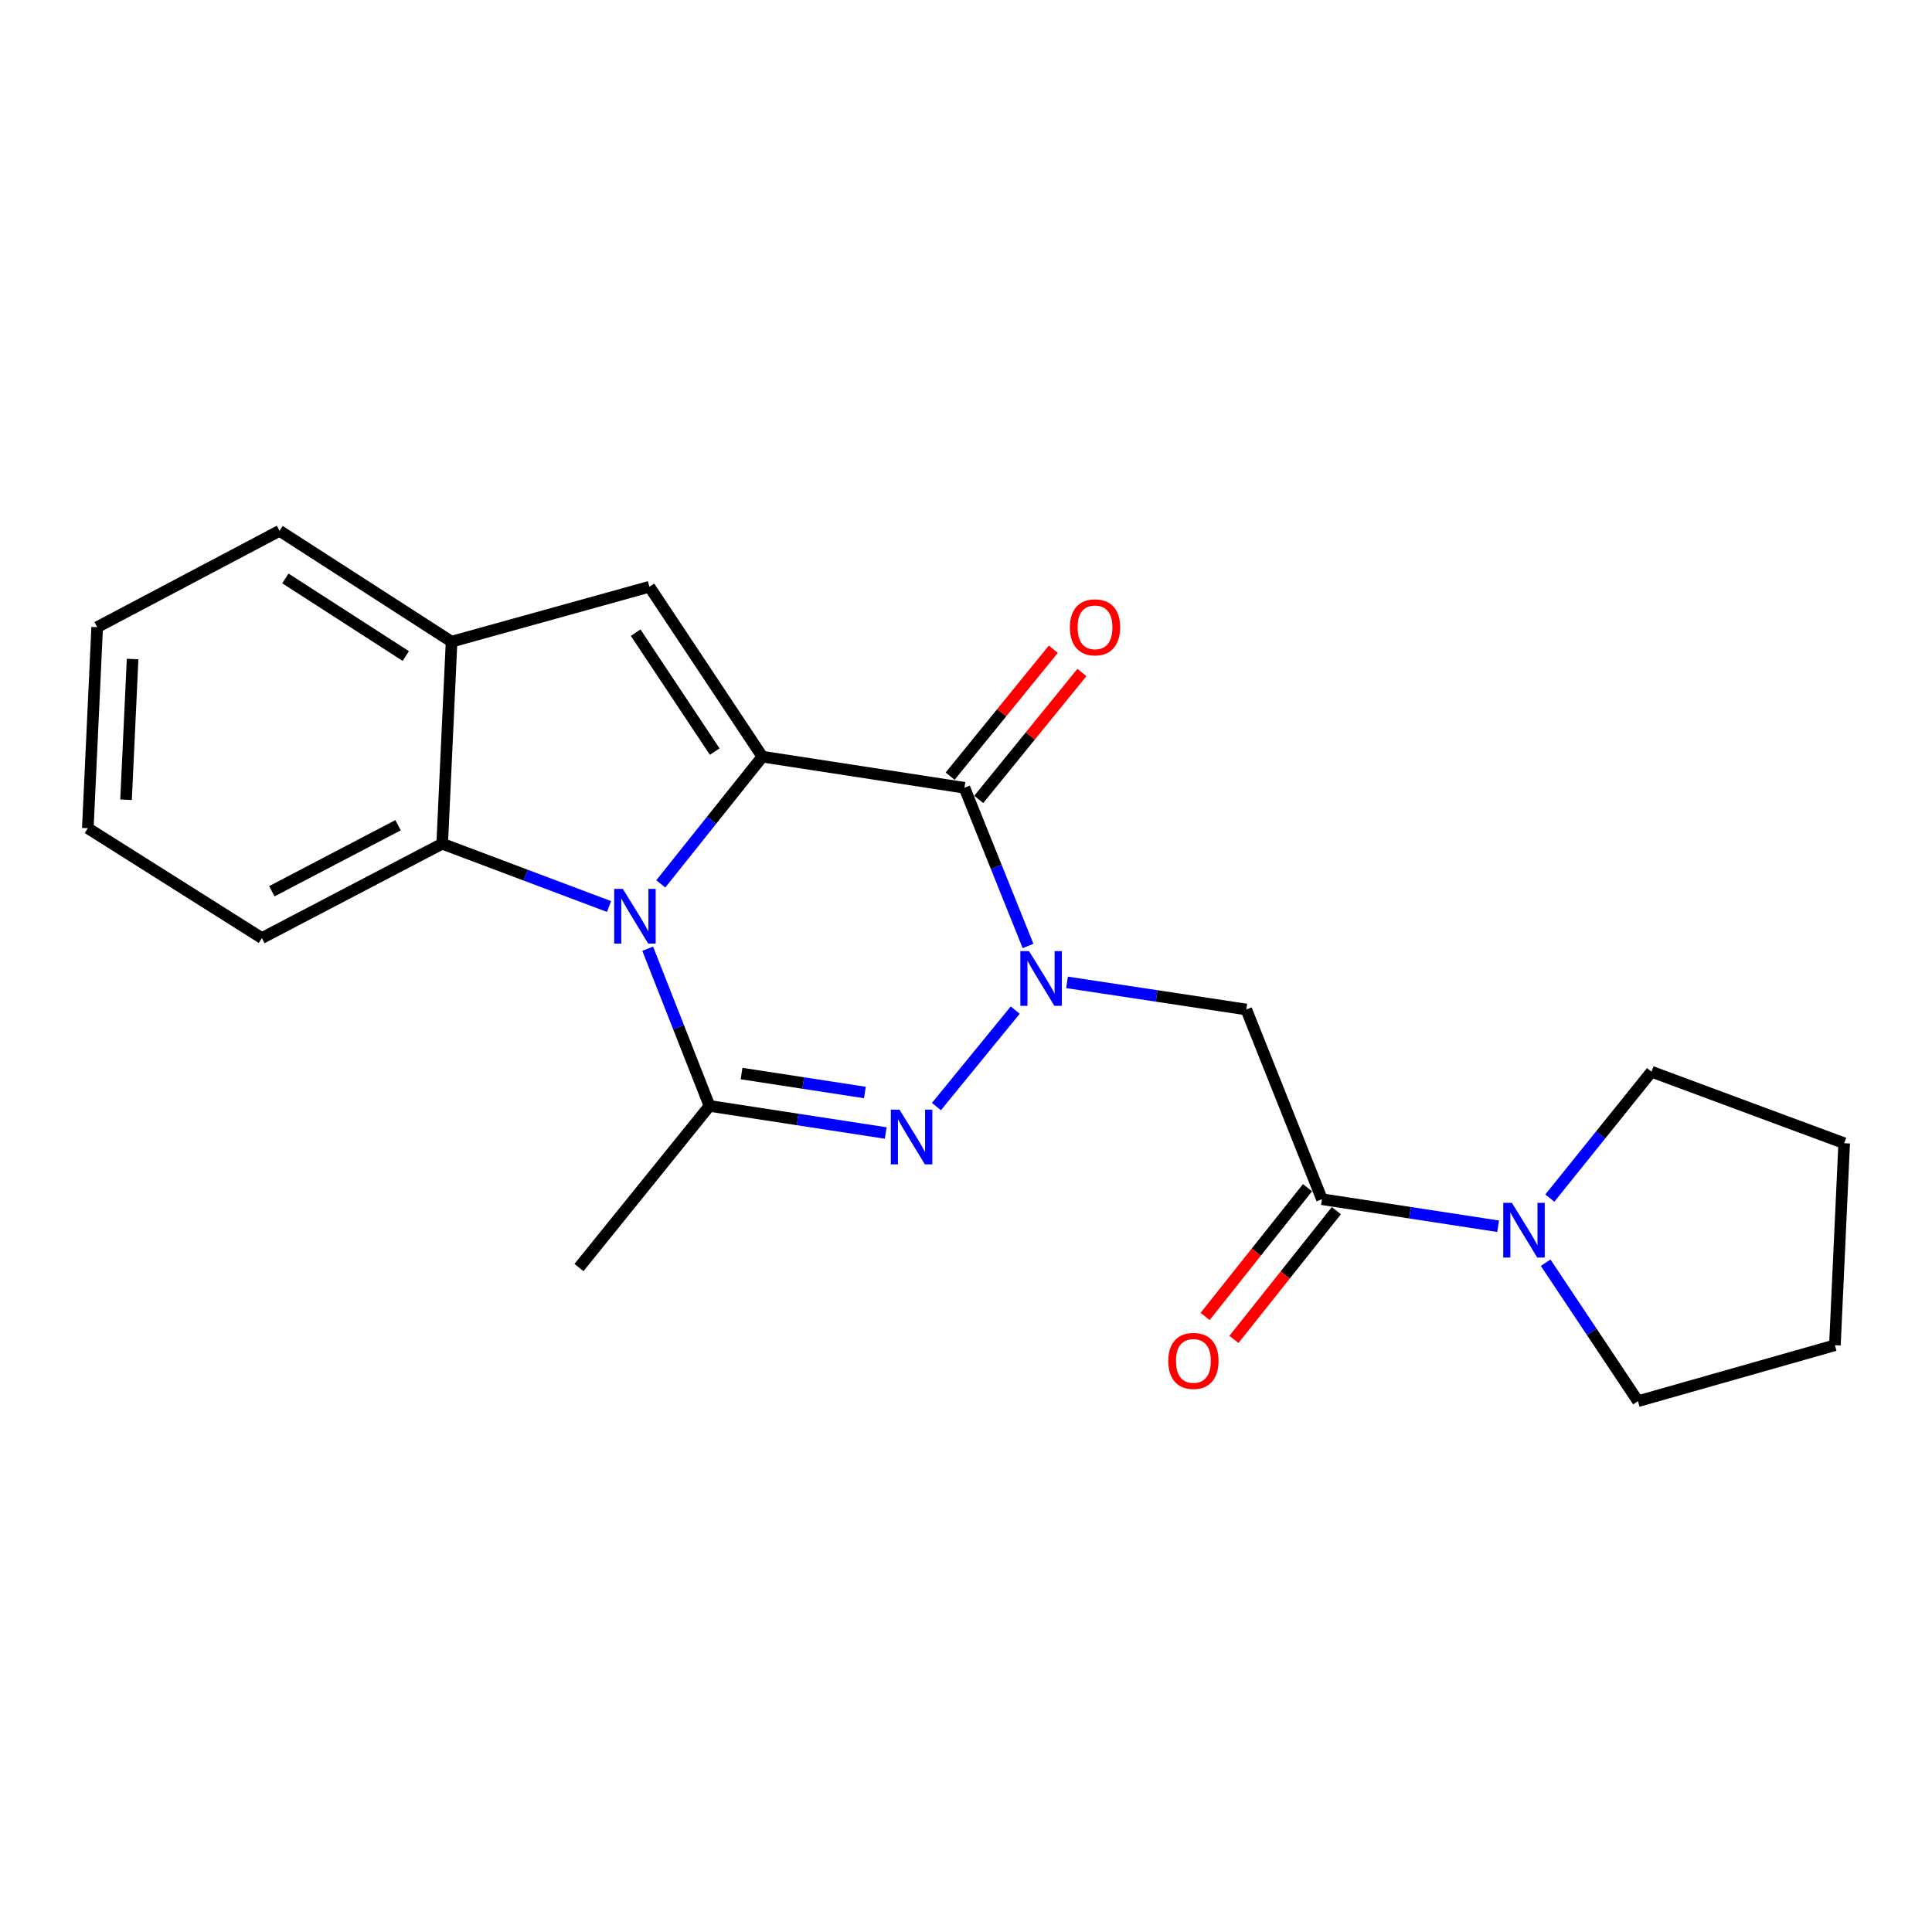 <?xml version='1.0' encoding='iso-8859-1'?>
<svg version='1.1' baseProfile='full'
              xmlns='http://www.w3.org/2000/svg'
                      xmlns:rdkit='http://www.rdkit.org/xml'
                      xmlns:xlink='http://www.w3.org/1999/xlink'
                  xml:space='preserve'
width='1000px' height='1000px' viewBox='0 0 1000 1000'>
<!-- END OF HEADER -->
<rect style='opacity:1.0;fill:#FFFFFF;stroke:none' width='1000' height='1000' x='0' y='0'> </rect>
<path class='bond-1' d='M 394.598,391.651 L 368.31,424.571' style='fill:none;fill-rule:evenodd;stroke:#000000;stroke-width:6px;stroke-linecap:butt;stroke-linejoin:miter;stroke-opacity:1' />
<path class='bond-1' d='M 368.31,424.571 L 342.023,457.492' style='fill:none;fill-rule:evenodd;stroke:#0000FF;stroke-width:6px;stroke-linecap:butt;stroke-linejoin:miter;stroke-opacity:1' />
<path class='bond-2' d='M 394.598,391.651 L 499.194,407.753' style='fill:none;fill-rule:evenodd;stroke:#000000;stroke-width:6px;stroke-linecap:butt;stroke-linejoin:miter;stroke-opacity:1' />
<path class='bond-5' d='M 394.598,391.651 L 336.135,303.708' style='fill:none;fill-rule:evenodd;stroke:#000000;stroke-width:6px;stroke-linecap:butt;stroke-linejoin:miter;stroke-opacity:1' />
<path class='bond-5' d='M 369.938,389.023 L 329.014,327.463' style='fill:none;fill-rule:evenodd;stroke:#000000;stroke-width:6px;stroke-linecap:butt;stroke-linejoin:miter;stroke-opacity:1' />
<path class='bond-0' d='M 532.111,489.626 L 515.652,448.69' style='fill:none;fill-rule:evenodd;stroke:#0000FF;stroke-width:6px;stroke-linecap:butt;stroke-linejoin:miter;stroke-opacity:1' />
<path class='bond-0' d='M 515.652,448.69 L 499.194,407.753' style='fill:none;fill-rule:evenodd;stroke:#000000;stroke-width:6px;stroke-linecap:butt;stroke-linejoin:miter;stroke-opacity:1' />
<path class='bond-3' d='M 525.484,522.832 L 484.694,572.755' style='fill:none;fill-rule:evenodd;stroke:#0000FF;stroke-width:6px;stroke-linecap:butt;stroke-linejoin:miter;stroke-opacity:1' />
<path class='bond-6' d='M 552.298,508.477 L 598.684,515.496' style='fill:none;fill-rule:evenodd;stroke:#0000FF;stroke-width:6px;stroke-linecap:butt;stroke-linejoin:miter;stroke-opacity:1' />
<path class='bond-6' d='M 598.684,515.496 L 645.07,522.516' style='fill:none;fill-rule:evenodd;stroke:#000000;stroke-width:6px;stroke-linecap:butt;stroke-linejoin:miter;stroke-opacity:1' />
<path class='bond-4' d='M 335.246,491.048 L 351.247,531.736' style='fill:none;fill-rule:evenodd;stroke:#0000FF;stroke-width:6px;stroke-linecap:butt;stroke-linejoin:miter;stroke-opacity:1' />
<path class='bond-4' d='M 351.247,531.736 L 367.248,572.424' style='fill:none;fill-rule:evenodd;stroke:#000000;stroke-width:6px;stroke-linecap:butt;stroke-linejoin:miter;stroke-opacity:1' />
<path class='bond-8' d='M 315.236,469.207 L 272.057,452.961' style='fill:none;fill-rule:evenodd;stroke:#0000FF;stroke-width:6px;stroke-linecap:butt;stroke-linejoin:miter;stroke-opacity:1' />
<path class='bond-8' d='M 272.057,452.961 L 228.878,436.714' style='fill:none;fill-rule:evenodd;stroke:#000000;stroke-width:6px;stroke-linecap:butt;stroke-linejoin:miter;stroke-opacity:1' />
<path class='bond-11' d='M 506.597,413.771 L 533.299,380.925' style='fill:none;fill-rule:evenodd;stroke:#000000;stroke-width:6px;stroke-linecap:butt;stroke-linejoin:miter;stroke-opacity:1' />
<path class='bond-11' d='M 533.299,380.925 L 560,348.079' style='fill:none;fill-rule:evenodd;stroke:#FF0000;stroke-width:6px;stroke-linecap:butt;stroke-linejoin:miter;stroke-opacity:1' />
<path class='bond-11' d='M 491.791,401.735 L 518.493,368.889' style='fill:none;fill-rule:evenodd;stroke:#000000;stroke-width:6px;stroke-linecap:butt;stroke-linejoin:miter;stroke-opacity:1' />
<path class='bond-11' d='M 518.493,368.889 L 545.194,336.043' style='fill:none;fill-rule:evenodd;stroke:#FF0000;stroke-width:6px;stroke-linecap:butt;stroke-linejoin:miter;stroke-opacity:1' />
<path class='bond-23' d='M 458.449,586.437 L 412.848,579.431' style='fill:none;fill-rule:evenodd;stroke:#0000FF;stroke-width:6px;stroke-linecap:butt;stroke-linejoin:miter;stroke-opacity:1' />
<path class='bond-23' d='M 412.848,579.431 L 367.248,572.424' style='fill:none;fill-rule:evenodd;stroke:#000000;stroke-width:6px;stroke-linecap:butt;stroke-linejoin:miter;stroke-opacity:1' />
<path class='bond-23' d='M 447.667,565.476 L 415.746,560.571' style='fill:none;fill-rule:evenodd;stroke:#0000FF;stroke-width:6px;stroke-linecap:butt;stroke-linejoin:miter;stroke-opacity:1' />
<path class='bond-23' d='M 415.746,560.571 L 383.826,555.666' style='fill:none;fill-rule:evenodd;stroke:#000000;stroke-width:6px;stroke-linecap:butt;stroke-linejoin:miter;stroke-opacity:1' />
<path class='bond-13' d='M 367.248,572.424 L 299.679,656.073' style='fill:none;fill-rule:evenodd;stroke:#000000;stroke-width:6px;stroke-linecap:butt;stroke-linejoin:miter;stroke-opacity:1' />
<path class='bond-9' d='M 336.135,303.708 L 233.733,332.128' style='fill:none;fill-rule:evenodd;stroke:#000000;stroke-width:6px;stroke-linecap:butt;stroke-linejoin:miter;stroke-opacity:1' />
<path class='bond-7' d='M 645.07,522.516 L 684.229,620.699' style='fill:none;fill-rule:evenodd;stroke:#000000;stroke-width:6px;stroke-linecap:butt;stroke-linejoin:miter;stroke-opacity:1' />
<path class='bond-10' d='M 684.229,620.699 L 729.829,627.701' style='fill:none;fill-rule:evenodd;stroke:#000000;stroke-width:6px;stroke-linecap:butt;stroke-linejoin:miter;stroke-opacity:1' />
<path class='bond-10' d='M 729.829,627.701 L 775.43,634.704' style='fill:none;fill-rule:evenodd;stroke:#0000FF;stroke-width:6px;stroke-linecap:butt;stroke-linejoin:miter;stroke-opacity:1' />
<path class='bond-12' d='M 676.762,614.76 L 650.26,648.079' style='fill:none;fill-rule:evenodd;stroke:#000000;stroke-width:6px;stroke-linecap:butt;stroke-linejoin:miter;stroke-opacity:1' />
<path class='bond-12' d='M 650.26,648.079 L 623.758,681.397' style='fill:none;fill-rule:evenodd;stroke:#FF0000;stroke-width:6px;stroke-linecap:butt;stroke-linejoin:miter;stroke-opacity:1' />
<path class='bond-12' d='M 691.695,626.638 L 665.193,659.957' style='fill:none;fill-rule:evenodd;stroke:#000000;stroke-width:6px;stroke-linecap:butt;stroke-linejoin:miter;stroke-opacity:1' />
<path class='bond-12' d='M 665.193,659.957 L 638.691,693.275' style='fill:none;fill-rule:evenodd;stroke:#FF0000;stroke-width:6px;stroke-linecap:butt;stroke-linejoin:miter;stroke-opacity:1' />
<path class='bond-16' d='M 228.878,436.714 L 135.539,485.541' style='fill:none;fill-rule:evenodd;stroke:#000000;stroke-width:6px;stroke-linecap:butt;stroke-linejoin:miter;stroke-opacity:1' />
<path class='bond-16' d='M 206.032,427.131 L 140.695,461.309' style='fill:none;fill-rule:evenodd;stroke:#000000;stroke-width:6px;stroke-linecap:butt;stroke-linejoin:miter;stroke-opacity:1' />
<path class='bond-22' d='M 228.878,436.714 L 233.733,332.128' style='fill:none;fill-rule:evenodd;stroke:#000000;stroke-width:6px;stroke-linecap:butt;stroke-linejoin:miter;stroke-opacity:1' />
<path class='bond-17' d='M 233.733,332.128 L 144.687,274.747' style='fill:none;fill-rule:evenodd;stroke:#000000;stroke-width:6px;stroke-linecap:butt;stroke-linejoin:miter;stroke-opacity:1' />
<path class='bond-17' d='M 210.04,339.56 L 147.708,299.393' style='fill:none;fill-rule:evenodd;stroke:#000000;stroke-width:6px;stroke-linecap:butt;stroke-linejoin:miter;stroke-opacity:1' />
<path class='bond-14' d='M 800.027,653.578 L 823.917,689.416' style='fill:none;fill-rule:evenodd;stroke:#0000FF;stroke-width:6px;stroke-linecap:butt;stroke-linejoin:miter;stroke-opacity:1' />
<path class='bond-14' d='M 823.917,689.416 L 847.807,725.253' style='fill:none;fill-rule:evenodd;stroke:#000000;stroke-width:6px;stroke-linecap:butt;stroke-linejoin:miter;stroke-opacity:1' />
<path class='bond-15' d='M 802.187,620.135 L 828.495,587.428' style='fill:none;fill-rule:evenodd;stroke:#0000FF;stroke-width:6px;stroke-linecap:butt;stroke-linejoin:miter;stroke-opacity:1' />
<path class='bond-15' d='M 828.495,587.428 L 854.804,554.721' style='fill:none;fill-rule:evenodd;stroke:#000000;stroke-width:6px;stroke-linecap:butt;stroke-linejoin:miter;stroke-opacity:1' />
<path class='bond-19' d='M 847.807,725.253 L 949.743,696.292' style='fill:none;fill-rule:evenodd;stroke:#000000;stroke-width:6px;stroke-linecap:butt;stroke-linejoin:miter;stroke-opacity:1' />
<path class='bond-18' d='M 854.804,554.721 L 954.545,591.727' style='fill:none;fill-rule:evenodd;stroke:#000000;stroke-width:6px;stroke-linecap:butt;stroke-linejoin:miter;stroke-opacity:1' />
<path class='bond-20' d='M 135.539,485.541 L 45.455,428.668' style='fill:none;fill-rule:evenodd;stroke:#000000;stroke-width:6px;stroke-linecap:butt;stroke-linejoin:miter;stroke-opacity:1' />
<path class='bond-21' d='M 144.687,274.747 L 50.299,324.623' style='fill:none;fill-rule:evenodd;stroke:#000000;stroke-width:6px;stroke-linecap:butt;stroke-linejoin:miter;stroke-opacity:1' />
<path class='bond-25' d='M 954.545,591.727 L 949.743,696.292' style='fill:none;fill-rule:evenodd;stroke:#000000;stroke-width:6px;stroke-linecap:butt;stroke-linejoin:miter;stroke-opacity:1' />
<path class='bond-24' d='M 45.455,428.668 L 50.299,324.623' style='fill:none;fill-rule:evenodd;stroke:#000000;stroke-width:6px;stroke-linecap:butt;stroke-linejoin:miter;stroke-opacity:1' />
<path class='bond-24' d='M 65.242,413.949 L 68.633,341.117' style='fill:none;fill-rule:evenodd;stroke:#000000;stroke-width:6px;stroke-linecap:butt;stroke-linejoin:miter;stroke-opacity:1' />
<path  class='atom-1' d='M 532.613 492.285
L 541.893 507.285
Q 542.813 508.765, 544.293 511.445
Q 545.773 514.125, 545.853 514.285
L 545.853 492.285
L 549.613 492.285
L 549.613 520.605
L 545.733 520.605
L 535.773 504.205
Q 534.613 502.285, 533.373 500.085
Q 532.173 497.885, 531.813 497.205
L 531.813 520.605
L 528.133 520.605
L 528.133 492.285
L 532.613 492.285
' fill='#0000FF'/>
<path  class='atom-2' d='M 322.38 460.091
L 331.66 475.091
Q 332.58 476.571, 334.06 479.251
Q 335.54 481.931, 335.62 482.091
L 335.62 460.091
L 339.38 460.091
L 339.38 488.411
L 335.5 488.411
L 325.54 472.011
Q 324.38 470.091, 323.14 467.891
Q 321.94 465.691, 321.58 465.011
L 321.58 488.411
L 317.9 488.411
L 317.9 460.091
L 322.38 460.091
' fill='#0000FF'/>
<path  class='atom-4' d='M 465.574 574.334
L 474.854 589.334
Q 475.774 590.814, 477.254 593.494
Q 478.734 596.174, 478.814 596.334
L 478.814 574.334
L 482.574 574.334
L 482.574 602.654
L 478.694 602.654
L 468.734 586.254
Q 467.574 584.334, 466.334 582.134
Q 465.134 579.934, 464.774 579.254
L 464.774 602.654
L 461.094 602.654
L 461.094 574.334
L 465.574 574.334
' fill='#0000FF'/>
<path  class='atom-11' d='M 782.555 622.599
L 791.835 637.599
Q 792.755 639.079, 794.235 641.759
Q 795.715 644.439, 795.795 644.599
L 795.795 622.599
L 799.555 622.599
L 799.555 650.919
L 795.675 650.919
L 785.715 634.519
Q 784.555 632.599, 783.315 630.399
Q 782.115 628.199, 781.755 627.519
L 781.755 650.919
L 778.075 650.919
L 778.075 622.599
L 782.555 622.599
' fill='#0000FF'/>
<path  class='atom-12' d='M 553.774 324.703
Q 553.774 317.903, 557.134 314.103
Q 560.494 310.303, 566.774 310.303
Q 573.054 310.303, 576.414 314.103
Q 579.774 317.903, 579.774 324.703
Q 579.774 331.583, 576.374 335.503
Q 572.974 339.383, 566.774 339.383
Q 560.534 339.383, 557.134 335.503
Q 553.774 331.623, 553.774 324.703
M 566.774 336.183
Q 571.094 336.183, 573.414 333.303
Q 575.774 330.383, 575.774 324.703
Q 575.774 319.143, 573.414 316.343
Q 571.094 313.503, 566.774 313.503
Q 562.454 313.503, 560.094 316.303
Q 557.774 319.103, 557.774 324.703
Q 557.774 330.423, 560.094 333.303
Q 562.454 336.183, 566.774 336.183
' fill='#FF0000'/>
<path  class='atom-13' d='M 604.71 704.408
Q 604.71 697.608, 608.07 693.808
Q 611.43 690.008, 617.71 690.008
Q 623.99 690.008, 627.35 693.808
Q 630.71 697.608, 630.71 704.408
Q 630.71 711.288, 627.31 715.208
Q 623.91 719.088, 617.71 719.088
Q 611.47 719.088, 608.07 715.208
Q 604.71 711.328, 604.71 704.408
M 617.71 715.888
Q 622.03 715.888, 624.35 713.008
Q 626.71 710.088, 626.71 704.408
Q 626.71 698.848, 624.35 696.048
Q 622.03 693.208, 617.71 693.208
Q 613.39 693.208, 611.03 696.008
Q 608.71 698.808, 608.71 704.408
Q 608.71 710.128, 611.03 713.008
Q 613.39 715.888, 617.71 715.888
' fill='#FF0000'/>
</svg>
